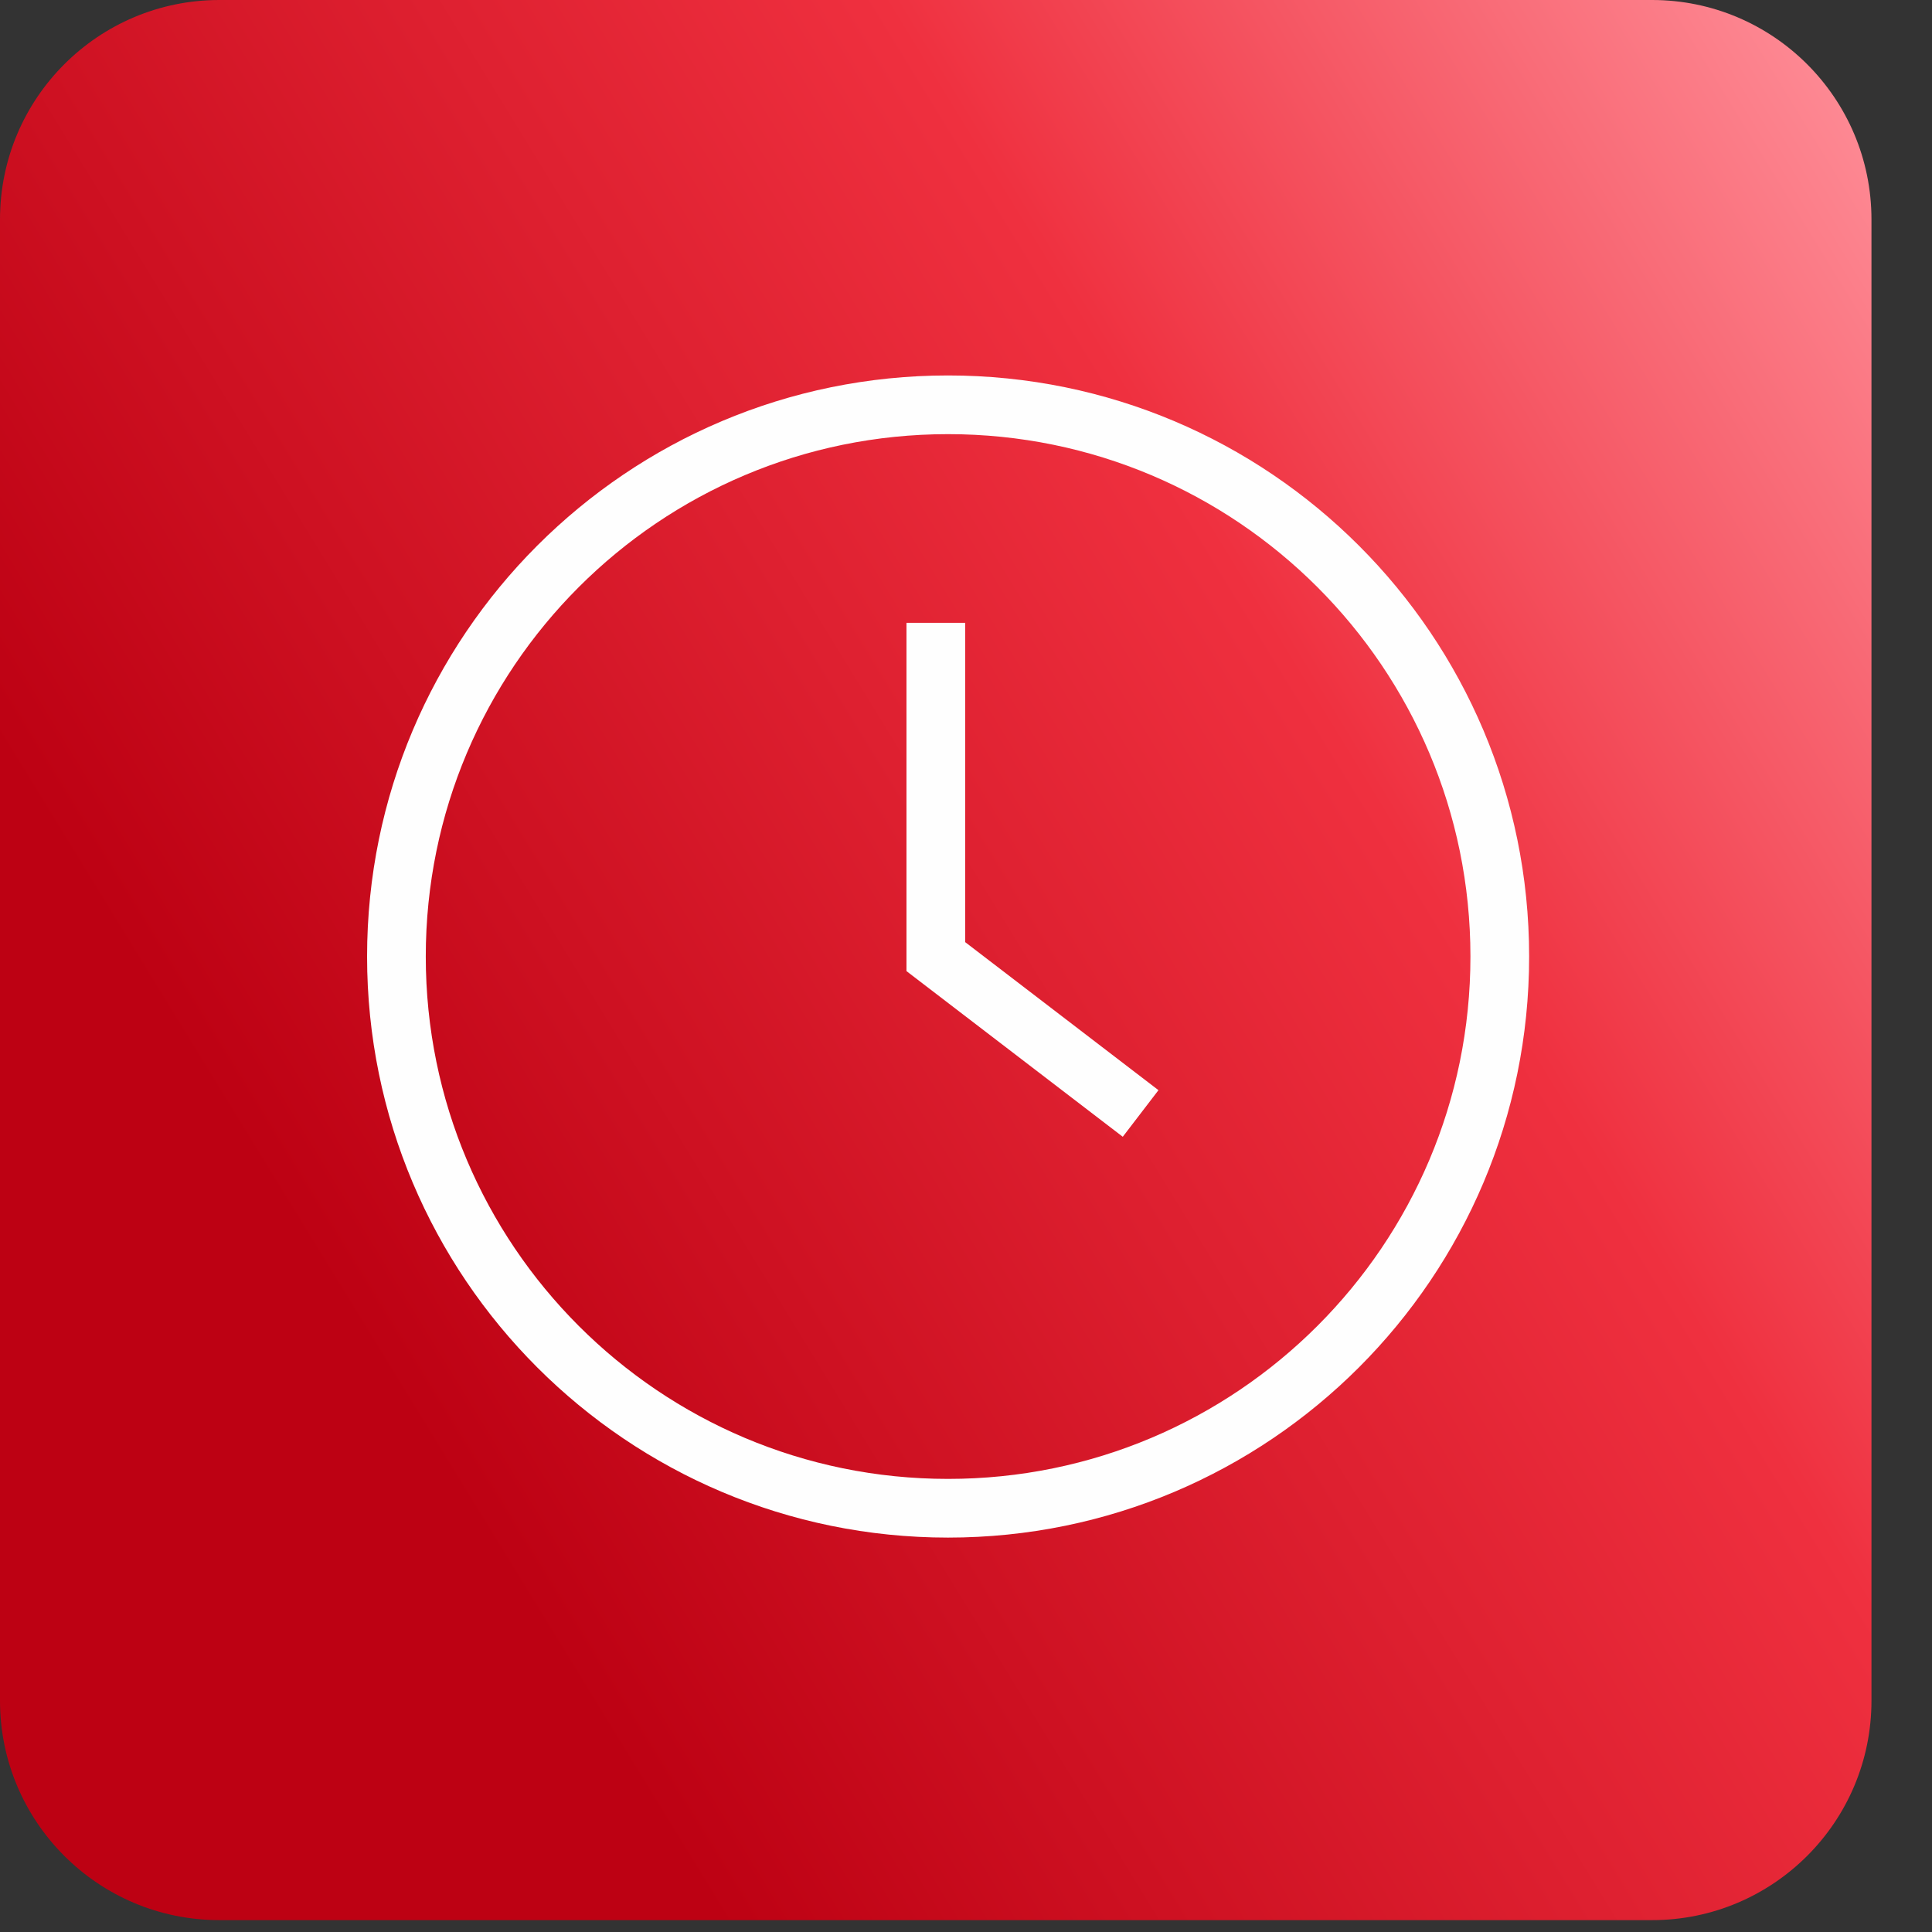 <?xml version="1.0" encoding="UTF-8"?> <svg xmlns="http://www.w3.org/2000/svg" width="21" height="21" viewBox="0 0 21 21" fill="none"><rect x="0" y="0" width="21" height="21" fill="#333333" stroke="none"/> <g clip-path="url(#clip0_92_83)"> <path d="M17.957 0H2.385C1.068 0 0 1.068 0 2.385V18.486C0 19.803 1.068 20.871 2.385 20.871H17.957C19.274 20.871 20.342 19.803 20.342 18.486V2.385C20.342 1.068 19.274 0 17.957 0Z" fill="url(#paint0_linear_92_83)"></path> <path d="M10.305 16.394C13.617 16.394 16.302 13.709 16.302 10.397C16.302 7.085 13.617 4.4 10.305 4.4C6.993 4.4 4.309 7.085 4.309 10.397C4.309 13.709 6.993 16.394 10.305 16.394Z" stroke="#FEFEFE" stroke-width="0.638" stroke-miterlimit="22.926"></path> <path d="M10.172 6.77V10.398L12.398 12.103" stroke="#FEFEFE" stroke-width="0.638" stroke-miterlimit="22.926"></path> </g> <defs> <linearGradient id="paint0_linear_92_83" x1="6.414" y1="20.871" x2="32.406" y2="4.93" gradientUnits="userSpaceOnUse"> <stop offset="0.038" stop-color="#BD0113"></stop> <stop offset="0.447" stop-color="#EF303F"></stop> <stop offset="0.752" stop-color="#FF939D"></stop> </linearGradient> <clipPath id="clip0_92_83"> <rect width="20.342" height="20.872" fill="white"></rect> </clipPath> </defs> </svg> 